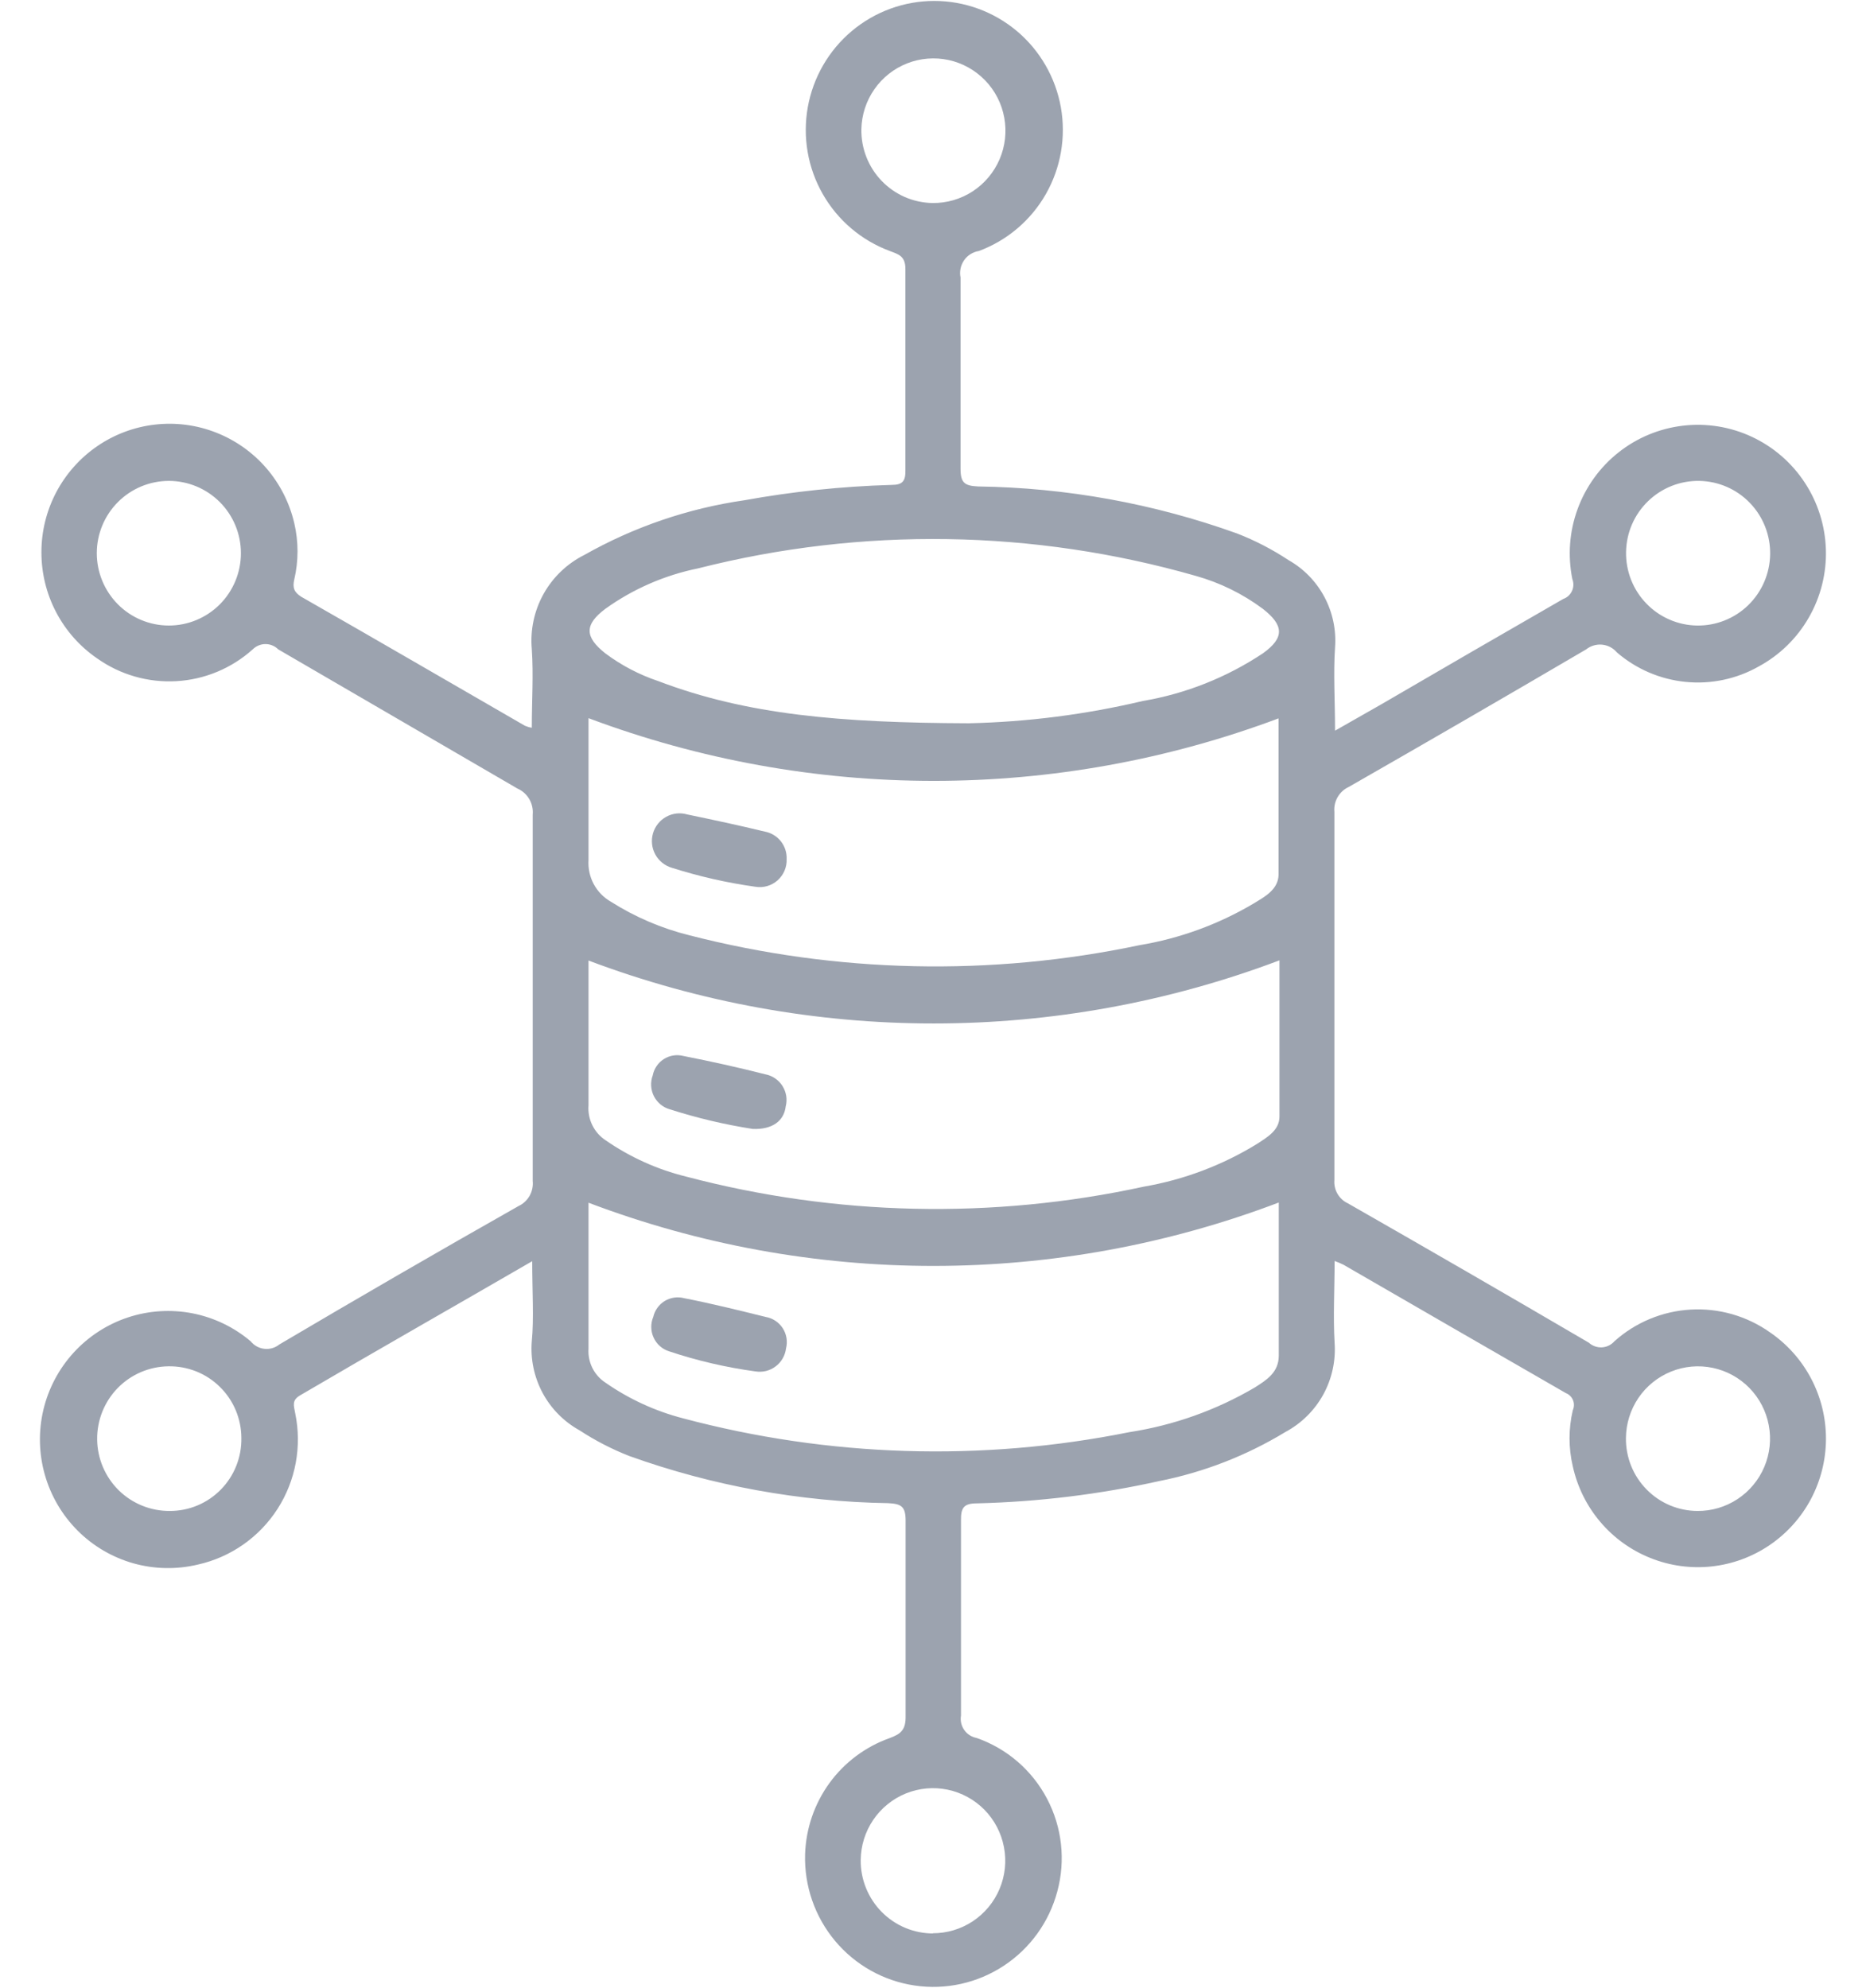 <svg width="46" height="49" viewBox="0 0 46 49" fill="none" xmlns="http://www.w3.org/2000/svg">
<path d="M13.12 31.085C11.163 32.219 9.283 33.286 7.408 34.386C7.183 34.513 7.244 34.645 7.277 34.832C7.446 35.645 7.29 36.492 6.842 37.19C6.393 37.888 5.689 38.381 4.881 38.562C4.356 38.688 3.808 38.678 3.288 38.532C2.769 38.385 2.295 38.108 1.913 37.725C1.531 37.343 1.253 36.869 1.105 36.348C0.957 35.827 0.945 35.277 1.069 34.75C1.194 34.223 1.451 33.737 1.816 33.338C2.181 32.939 2.641 32.641 3.154 32.471C3.666 32.302 4.214 32.267 4.744 32.37C5.273 32.473 5.768 32.711 6.18 33.06C6.264 33.164 6.385 33.231 6.518 33.245C6.65 33.26 6.783 33.221 6.887 33.137C8.843 31.982 10.807 30.845 12.781 29.727C12.897 29.673 12.993 29.584 13.056 29.473C13.119 29.361 13.145 29.232 13.132 29.105C13.132 26.101 13.132 23.092 13.132 20.083C13.145 19.948 13.116 19.813 13.048 19.696C12.98 19.58 12.877 19.488 12.753 19.434C10.776 18.282 8.812 17.14 6.86 16.006C6.819 15.965 6.769 15.931 6.715 15.909C6.661 15.886 6.603 15.875 6.545 15.875C6.486 15.875 6.428 15.886 6.374 15.909C6.32 15.931 6.271 15.965 6.229 16.006C5.709 16.473 5.046 16.749 4.349 16.789C3.652 16.829 2.962 16.631 2.392 16.226C1.968 15.935 1.622 15.544 1.383 15.088C1.144 14.632 1.02 14.124 1.021 13.609C1.021 13.094 1.147 12.587 1.387 12.131C1.628 11.676 1.975 11.286 2.399 10.996C2.823 10.705 3.312 10.523 3.822 10.465C4.332 10.407 4.849 10.474 5.327 10.662C5.805 10.849 6.231 11.151 6.567 11.54C6.902 11.93 7.139 12.396 7.255 12.898C7.361 13.352 7.361 13.825 7.255 14.279C7.205 14.493 7.255 14.598 7.425 14.708C9.267 15.759 11.098 16.826 12.94 17.888C12.994 17.911 13.051 17.928 13.11 17.937C13.11 17.277 13.153 16.634 13.11 16.001C13.068 15.528 13.169 15.054 13.399 14.64C13.63 14.226 13.98 13.891 14.403 13.679C15.623 12.989 16.959 12.531 18.345 12.331C19.544 12.114 20.757 11.987 21.974 11.952C22.254 11.952 22.325 11.858 22.32 11.583C22.32 9.933 22.32 8.283 22.32 6.632C22.32 6.308 22.15 6.269 21.936 6.187C21.238 5.928 20.653 5.432 20.283 4.784C19.913 4.137 19.782 3.379 19.913 2.644C20.044 1.91 20.428 1.244 20.998 0.765C21.568 0.286 22.288 0.023 23.032 0.023C23.776 0.023 24.496 0.286 25.067 0.765C25.637 1.244 26.021 1.91 26.152 2.644C26.282 3.379 26.151 4.137 25.782 4.784C25.412 5.432 24.827 5.928 24.129 6.187C24.056 6.198 23.986 6.225 23.923 6.265C23.86 6.304 23.807 6.356 23.765 6.417C23.723 6.479 23.693 6.548 23.679 6.621C23.664 6.693 23.664 6.768 23.679 6.841C23.679 8.409 23.679 9.982 23.679 11.55C23.679 11.902 23.778 11.974 24.112 11.99C26.287 12.02 28.441 12.411 30.488 13.146C30.936 13.319 31.364 13.541 31.765 13.806C32.14 14.018 32.447 14.334 32.649 14.714C32.852 15.095 32.943 15.526 32.911 15.957C32.867 16.611 32.911 17.277 32.911 18.009L34.051 17.36C35.543 16.49 37.037 15.625 38.536 14.763C38.583 14.746 38.627 14.72 38.664 14.687C38.701 14.653 38.731 14.612 38.752 14.566C38.773 14.521 38.785 14.471 38.786 14.421C38.788 14.37 38.779 14.32 38.761 14.273C38.644 13.698 38.688 13.102 38.889 12.551C39.09 12 39.439 11.515 39.898 11.152C40.357 10.788 40.908 10.56 41.489 10.492C42.07 10.424 42.658 10.519 43.188 10.767C43.718 11.015 44.17 11.406 44.491 11.896C44.813 12.386 44.993 12.956 45.011 13.543C45.029 14.129 44.884 14.709 44.592 15.218C44.301 15.727 43.874 16.145 43.36 16.424C42.812 16.736 42.181 16.869 41.554 16.807C40.927 16.745 40.334 16.491 39.857 16.078C39.765 15.97 39.634 15.902 39.493 15.889C39.352 15.876 39.212 15.918 39.101 16.006C37.156 17.147 35.206 18.276 33.251 19.395C33.135 19.448 33.039 19.536 32.975 19.646C32.911 19.757 32.883 19.884 32.895 20.011C32.895 23.032 32.895 26.063 32.895 29.083C32.885 29.202 32.911 29.321 32.971 29.424C33.031 29.528 33.121 29.61 33.229 29.66C35.214 30.794 37.193 31.938 39.166 33.093C39.21 33.133 39.261 33.164 39.316 33.183C39.371 33.203 39.43 33.212 39.489 33.209C39.547 33.206 39.605 33.191 39.657 33.166C39.71 33.14 39.758 33.104 39.797 33.06C40.317 32.593 40.98 32.318 41.677 32.278C42.374 32.238 43.064 32.436 43.634 32.84C44.06 33.132 44.408 33.523 44.648 33.98C44.889 34.438 45.014 34.947 45.013 35.464C45.012 35.981 44.885 36.49 44.643 36.947C44.401 37.403 44.051 37.793 43.624 38.083C43.198 38.373 42.707 38.553 42.194 38.609C41.682 38.664 41.164 38.593 40.686 38.401C40.207 38.21 39.782 37.904 39.449 37.51C39.115 37.116 38.883 36.646 38.772 36.141C38.665 35.687 38.665 35.214 38.772 34.76C38.789 34.721 38.799 34.679 38.8 34.636C38.801 34.594 38.794 34.551 38.778 34.512C38.762 34.472 38.738 34.436 38.708 34.406C38.678 34.376 38.641 34.352 38.602 34.337C36.774 33.284 34.947 32.23 33.12 31.173C33.048 31.138 32.975 31.107 32.9 31.08C32.9 31.784 32.862 32.444 32.9 33.093C32.932 33.538 32.835 33.983 32.62 34.374C32.405 34.764 32.081 35.084 31.689 35.294C30.731 35.876 29.679 36.286 28.58 36.504C27.103 36.833 25.598 37.017 24.085 37.054C23.756 37.054 23.685 37.164 23.69 37.478C23.69 39.079 23.69 40.68 23.69 42.286C23.669 42.41 23.698 42.537 23.77 42.64C23.842 42.743 23.951 42.813 24.074 42.836C24.822 43.097 25.443 43.632 25.812 44.335C26.182 45.038 26.272 45.855 26.064 46.621C25.863 47.373 25.394 48.024 24.745 48.451C24.097 48.878 23.315 49.052 22.548 48.938C21.781 48.825 21.082 48.433 20.584 47.836C20.086 47.239 19.824 46.48 19.847 45.702C19.867 45.071 20.076 44.461 20.446 43.95C20.817 43.44 21.332 43.054 21.925 42.842C22.215 42.737 22.331 42.633 22.325 42.291C22.325 40.691 22.325 39.084 22.325 37.483C22.325 37.131 22.221 37.065 21.892 37.049C19.718 37.014 17.564 36.622 15.516 35.888C15.086 35.72 14.675 35.508 14.288 35.255C13.901 35.041 13.584 34.72 13.375 34.33C13.166 33.939 13.074 33.497 13.11 33.055C13.164 32.51 13.12 31.828 13.12 31.085ZM14.508 23.675C14.508 24.808 14.508 26.024 14.508 27.24C14.494 27.41 14.527 27.581 14.602 27.734C14.677 27.887 14.792 28.016 14.935 28.109C15.536 28.524 16.206 28.826 16.914 29C20.603 29.973 24.469 30.058 28.197 29.248C29.187 29.077 30.136 28.719 30.992 28.192C31.234 28.032 31.541 27.862 31.541 27.52C31.541 26.211 31.541 24.896 31.541 23.67C26.051 25.743 19.998 25.745 14.508 23.675ZM14.508 29.644C14.508 30.799 14.508 32.021 14.508 33.242C14.497 33.406 14.53 33.57 14.603 33.717C14.676 33.864 14.787 33.988 14.924 34.078C15.505 34.483 16.153 34.781 16.837 34.958C20.431 35.915 24.195 36.032 27.84 35.299C28.931 35.131 29.98 34.758 30.932 34.199C31.217 34.017 31.524 33.831 31.524 33.412V29.639C26.042 31.721 19.991 31.723 14.508 29.644ZM14.508 17.701C14.508 18.801 14.508 20.011 14.508 21.2C14.495 21.404 14.539 21.609 14.636 21.79C14.733 21.971 14.878 22.12 15.056 22.223C15.654 22.602 16.309 22.883 16.996 23.053C20.628 23.986 24.424 24.069 28.092 23.296C29.083 23.131 30.034 22.784 30.899 22.272C31.179 22.102 31.513 21.926 31.519 21.557C31.519 20.242 31.519 18.933 31.519 17.706C26.033 19.762 19.992 19.76 14.508 17.701ZM23.882 17.827C25.328 17.795 26.767 17.61 28.175 17.277C29.23 17.098 30.237 16.698 31.13 16.105C31.678 15.715 31.645 15.407 31.13 15.005C30.635 14.637 30.078 14.363 29.485 14.196C25.481 13.049 21.247 12.984 17.21 14.009C16.387 14.176 15.608 14.515 14.924 15.005C14.403 15.396 14.409 15.698 14.924 16.105C15.32 16.401 15.761 16.631 16.229 16.788C18.411 17.618 20.708 17.816 23.882 17.827ZM22.988 5.004C23.339 5.008 23.683 4.908 23.977 4.717C24.271 4.525 24.502 4.25 24.641 3.927C24.78 3.604 24.82 3.247 24.757 2.901C24.694 2.555 24.531 2.235 24.287 1.983C24.043 1.73 23.73 1.555 23.388 1.48C23.045 1.405 22.688 1.434 22.362 1.562C22.036 1.69 21.754 1.913 21.554 2.201C21.353 2.489 21.242 2.831 21.234 3.183C21.23 3.418 21.272 3.652 21.358 3.871C21.444 4.09 21.572 4.29 21.735 4.459C21.898 4.628 22.092 4.763 22.307 4.857C22.523 4.95 22.754 5 22.988 5.004ZM22.988 47.65C23.341 47.652 23.686 47.549 23.98 47.355C24.274 47.16 24.504 46.883 24.641 46.557C24.778 46.232 24.816 45.873 24.749 45.526C24.683 45.179 24.516 44.859 24.269 44.607C24.022 44.356 23.706 44.183 23.361 44.111C23.016 44.039 22.658 44.072 22.331 44.204C22.005 44.337 21.725 44.563 21.527 44.855C21.328 45.148 21.221 45.492 21.218 45.845C21.215 46.082 21.26 46.317 21.349 46.537C21.438 46.756 21.569 46.956 21.735 47.124C21.901 47.292 22.099 47.426 22.317 47.517C22.535 47.608 22.769 47.655 23.005 47.655L22.988 47.65ZM4.163 11.853C3.692 11.853 3.24 12.041 2.907 12.375C2.574 12.709 2.386 13.162 2.386 13.635C2.386 14.108 2.574 14.561 2.907 14.896C3.24 15.23 3.692 15.418 4.163 15.418C4.634 15.418 5.085 15.23 5.419 14.896C5.752 14.561 5.939 14.108 5.939 13.635C5.939 13.162 5.752 12.709 5.419 12.375C5.085 12.041 4.634 11.853 4.163 11.853ZM41.831 15.418C42.302 15.426 42.757 15.246 43.096 14.917C43.434 14.588 43.629 14.138 43.637 13.665C43.645 13.193 43.466 12.736 43.138 12.396C42.811 12.056 42.362 11.861 41.891 11.853C41.658 11.849 41.426 11.891 41.209 11.977C40.992 12.063 40.794 12.191 40.626 12.354C40.459 12.516 40.324 12.71 40.231 12.925C40.138 13.14 40.089 13.371 40.085 13.605C40.081 13.839 40.123 14.072 40.208 14.289C40.294 14.507 40.421 14.706 40.584 14.874C40.746 15.043 40.939 15.177 41.153 15.27C41.367 15.364 41.597 15.414 41.831 15.418ZM5.95 35.442C5.949 35.207 5.902 34.975 5.811 34.758C5.72 34.542 5.587 34.346 5.419 34.182C5.252 34.017 5.054 33.888 4.836 33.801C4.618 33.715 4.386 33.672 4.152 33.676C3.681 33.682 3.231 33.874 2.901 34.212C2.572 34.55 2.39 35.005 2.395 35.478C2.4 35.951 2.592 36.402 2.928 36.733C3.265 37.063 3.719 37.246 4.19 37.241C4.424 37.241 4.655 37.195 4.871 37.104C5.087 37.013 5.282 36.88 5.446 36.712C5.61 36.545 5.739 36.346 5.825 36.128C5.912 35.91 5.954 35.677 5.95 35.442ZM41.842 37.241C42.193 37.245 42.537 37.143 42.831 36.95C43.125 36.757 43.355 36.481 43.493 36.156C43.63 35.832 43.669 35.474 43.603 35.127C43.538 34.781 43.372 34.462 43.126 34.21C42.88 33.959 42.565 33.786 42.221 33.714C41.877 33.642 41.519 33.674 41.194 33.806C40.868 33.938 40.588 34.164 40.39 34.455C40.193 34.746 40.085 35.09 40.082 35.442C40.079 35.677 40.122 35.909 40.209 36.127C40.296 36.344 40.425 36.542 40.589 36.709C40.752 36.876 40.947 37.01 41.162 37.101C41.377 37.192 41.608 37.24 41.842 37.241Z" fill="#9CA3AF"/>
<path d="M18.558 27.826C17.865 27.718 17.181 27.556 16.513 27.342C16.428 27.318 16.35 27.277 16.282 27.221C16.215 27.165 16.159 27.095 16.119 27.017C16.08 26.938 16.057 26.852 16.052 26.765C16.047 26.677 16.06 26.589 16.091 26.506C16.107 26.424 16.139 26.345 16.187 26.276C16.234 26.206 16.295 26.148 16.366 26.103C16.437 26.058 16.516 26.028 16.599 26.015C16.681 26.002 16.766 26.006 16.847 26.027C17.521 26.16 18.196 26.308 18.865 26.479C18.951 26.495 19.033 26.528 19.106 26.578C19.179 26.627 19.241 26.691 19.288 26.765C19.335 26.839 19.367 26.922 19.381 27.009C19.395 27.096 19.391 27.185 19.369 27.271C19.325 27.634 19.035 27.843 18.558 27.826Z" fill="#9CA3AF"/>
<path d="M18.625 33.802C17.901 33.704 17.187 33.538 16.493 33.306C16.41 33.28 16.333 33.236 16.267 33.178C16.202 33.12 16.149 33.048 16.113 32.969C16.076 32.889 16.056 32.803 16.055 32.715C16.053 32.627 16.07 32.54 16.104 32.459C16.122 32.378 16.157 32.301 16.206 32.234C16.254 32.166 16.316 32.109 16.387 32.066C16.458 32.023 16.537 31.995 16.619 31.983C16.702 31.971 16.785 31.976 16.866 31.997C17.54 32.129 18.209 32.294 18.872 32.459C18.958 32.473 19.04 32.505 19.113 32.553C19.185 32.6 19.247 32.663 19.295 32.736C19.342 32.809 19.374 32.891 19.388 32.977C19.402 33.063 19.398 33.151 19.377 33.235C19.366 33.322 19.338 33.407 19.294 33.483C19.25 33.559 19.191 33.626 19.121 33.678C19.051 33.731 18.971 33.77 18.886 33.791C18.801 33.812 18.712 33.816 18.625 33.802Z" fill="#9CA3AF"/>
<path d="M19.392 21.174C19.396 21.273 19.378 21.371 19.339 21.462C19.3 21.553 19.241 21.634 19.167 21.7C19.093 21.765 19.005 21.813 18.911 21.84C18.816 21.867 18.716 21.873 18.619 21.856C17.922 21.759 17.234 21.602 16.563 21.389C16.477 21.364 16.397 21.322 16.327 21.266C16.257 21.21 16.198 21.14 16.155 21.062C16.068 20.903 16.047 20.716 16.097 20.541C16.147 20.367 16.264 20.22 16.423 20.132C16.581 20.044 16.768 20.023 16.941 20.074C17.577 20.206 18.219 20.343 18.855 20.497C19.01 20.526 19.15 20.611 19.249 20.735C19.348 20.859 19.398 21.015 19.392 21.174Z" fill="#9CA3AF"/>
</svg>
